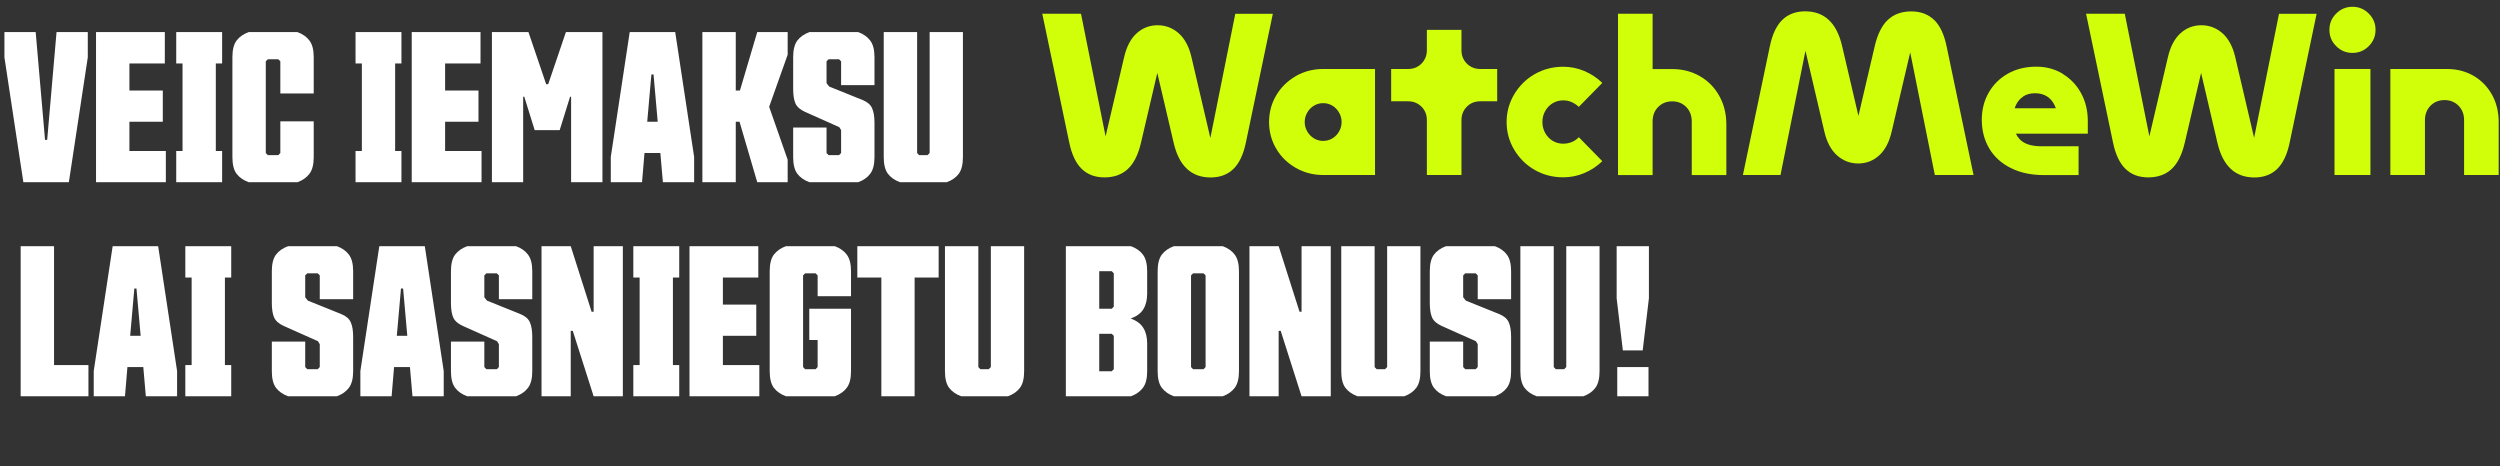 <svg width="343" height="64" viewBox="0 0 343 64" fill="none" xmlns="http://www.w3.org/2000/svg">
<rect x="0" y="0" width="343" height="64" fill="#333333" stroke="none"/>
<path d="M169.484 1.882L166.061 18.93L163.472 7.855C163.136 6.398 162.551 5.305 161.717 4.566C160.883 3.828 159.914 3.464 158.821 3.464C157.728 3.464 156.769 3.828 155.954 4.566C155.139 5.305 154.564 6.398 154.228 7.855L151.687 18.71L148.312 1.882H143L146.701 19.563C147.037 21.184 147.612 22.392 148.408 23.169C149.204 23.945 150.249 24.338 151.544 24.338C152.838 24.338 153.912 23.955 154.737 23.188C155.561 22.421 156.156 21.222 156.539 19.602L158.783 10.003L161.027 19.602C161.765 22.766 163.453 24.348 166.09 24.348C167.374 24.348 168.42 23.955 169.225 23.178C170.021 22.401 170.596 21.193 170.932 19.573L174.633 1.891H169.474L169.484 1.882Z" fill="#D1FF0A"/>
<path d="M177.779 10.452C176.638 11.104 175.746 11.986 175.094 13.089C174.442 14.191 174.116 15.409 174.116 16.742C174.116 18.075 174.442 19.283 175.094 20.395C175.746 21.508 176.648 22.38 177.779 23.032C178.92 23.684 180.167 24.01 181.538 24.01H188.653V9.464H181.538C180.167 9.464 178.911 9.79 177.779 10.442V10.452ZM183.724 15.447C183.954 15.85 184.069 16.282 184.069 16.742C184.069 17.202 183.954 17.634 183.724 18.036C183.494 18.439 183.187 18.756 182.804 18.986C182.42 19.216 181.998 19.331 181.538 19.331C181.078 19.331 180.656 19.216 180.272 18.986C179.889 18.756 179.591 18.439 179.352 18.036C179.122 17.634 179.006 17.202 179.006 16.742C179.006 16.282 179.122 15.85 179.352 15.447C179.582 15.045 179.889 14.728 180.272 14.498C180.656 14.268 181.068 14.153 181.538 14.153C182.008 14.153 182.42 14.268 182.804 14.498C183.187 14.728 183.484 15.045 183.724 15.447Z" fill="#D1FF0A"/>
<path d="M201.252 8.728C200.753 8.229 200.513 7.616 200.513 6.877V4.097H195.767V6.877C195.767 7.616 195.517 8.229 195.028 8.728C194.53 9.227 193.916 9.466 193.178 9.466H190.867V13.896H193.178C193.916 13.896 194.53 14.146 195.028 14.635C195.527 15.133 195.767 15.747 195.767 16.485V24.012H200.513V16.485C200.513 15.747 200.762 15.133 201.252 14.635C201.75 14.136 202.364 13.896 203.102 13.896H205.413V9.466H203.102C202.364 9.466 201.75 9.217 201.252 8.728Z" fill="#D1FF0A"/>
<path d="M213.026 14.164C213.458 13.905 213.937 13.77 214.465 13.77C214.887 13.77 215.28 13.847 215.635 14.01C215.989 14.173 216.315 14.384 216.613 14.662L219.834 11.373C219.115 10.673 218.291 10.136 217.37 9.743C216.44 9.35 215.472 9.158 214.465 9.158C213.055 9.158 211.751 9.494 210.572 10.165C209.392 10.836 208.453 11.766 207.753 12.936C207.053 14.106 206.708 15.381 206.708 16.743C206.708 18.105 207.053 19.38 207.753 20.55C208.453 21.719 209.383 22.64 210.572 23.321C211.751 23.992 213.046 24.328 214.465 24.328C215.472 24.328 216.45 24.136 217.37 23.743C218.3 23.349 219.115 22.812 219.834 22.113L216.613 18.824C216.363 19.102 216.047 19.313 215.683 19.476C215.318 19.629 214.906 19.715 214.465 19.715C213.937 19.715 213.458 19.581 213.026 19.322C212.595 19.063 212.25 18.699 212 18.248C211.751 17.798 211.617 17.299 211.617 16.743C211.617 16.187 211.742 15.698 212 15.237C212.25 14.787 212.595 14.422 213.026 14.164Z" fill="#D1FF0A"/>
<path d="M233.23 10.454C232.098 9.802 230.833 9.476 229.423 9.476H226.738V1.882H221.992V24.022H226.738V16.658C226.738 15.862 226.988 15.2 227.496 14.682C228.004 14.165 228.646 13.906 229.423 13.906C230.2 13.906 230.842 14.165 231.351 14.682C231.859 15.2 232.108 15.862 232.108 16.658V24.022H236.854V17.061C236.854 15.603 236.528 14.309 235.886 13.158C235.244 12.007 234.361 11.106 233.23 10.454Z" fill="#D1FF0A"/>
<path d="M283.005 10.119C281.931 9.476 280.742 9.15 279.428 9.15H279.361C277.904 9.15 276.619 9.467 275.487 10.099C274.356 10.732 273.483 11.605 272.85 12.708C272.218 13.81 271.901 15.057 271.901 16.428C271.901 17.905 272.246 19.218 272.927 20.369C273.608 21.52 274.596 22.411 275.88 23.054C277.165 23.696 278.68 24.022 280.435 24.022H285.181V20.072H280.119C278.68 20.072 277.664 19.736 277.069 19.065C276.868 18.844 276.705 18.605 276.58 18.336H286.447V16.601C286.447 15.191 286.14 13.916 285.527 12.794C284.913 11.662 284.069 10.78 282.995 10.138L283.005 10.119ZM277.578 13.235C278.028 12.938 278.565 12.794 279.179 12.794H279.246C279.879 12.794 280.425 12.947 280.895 13.254C281.356 13.561 281.72 14.012 281.969 14.616C281.998 14.692 282.036 14.769 282.056 14.855H276.408C276.446 14.74 276.494 14.616 276.542 14.51C276.782 13.964 277.127 13.542 277.587 13.245L277.578 13.235Z" fill="#D1FF0A"/>
<path d="M309.268 18.93L306.679 7.855C306.343 6.398 305.758 5.305 304.924 4.566C304.09 3.828 303.121 3.464 302.028 3.464C300.935 3.464 299.976 3.828 299.161 4.566C298.346 5.305 297.771 6.398 297.435 7.855L294.894 18.71L291.519 1.882H286.207L289.908 19.563C290.244 21.184 290.819 22.392 291.615 23.169C292.411 23.945 293.456 24.338 294.751 24.338C296.045 24.338 297.119 23.955 297.944 23.188C298.768 22.421 299.363 21.222 299.746 19.602L301.99 10.003L304.234 19.602C304.972 22.766 306.66 24.348 309.297 24.348C310.581 24.348 311.627 23.955 312.432 23.178C313.228 22.401 313.803 21.193 314.139 19.573L317.84 1.891H312.681L309.258 18.94L309.268 18.93Z" fill="#D1FF0A"/>
<path d="M320.295 13.894V24.01H325.223V9.464H320.295V13.894Z" fill="#D1FF0A"/>
<path d="M322.76 0.931C321.897 0.931 321.149 1.238 320.526 1.861C319.902 2.484 319.595 3.223 319.595 4.095C319.595 4.968 319.902 5.706 320.526 6.329C321.149 6.953 321.887 7.259 322.76 7.259C323.632 7.259 324.371 6.953 324.994 6.329C325.617 5.706 325.924 4.968 325.924 4.095C325.924 3.223 325.617 2.484 324.994 1.861C324.371 1.238 323.632 0.931 322.76 0.931Z" fill="#D1FF0A"/>
<path d="M341.899 12.993C341.285 11.89 340.441 11.018 339.358 10.394C338.274 9.771 337.056 9.464 335.704 9.464H327.957V24.01H332.703V16.483C332.703 15.687 332.962 15.026 333.46 14.508C333.969 13.99 334.611 13.731 335.388 13.731C336.164 13.731 336.807 13.99 337.315 14.508C337.823 15.026 338.073 15.687 338.073 16.483V24.01H342.819V16.732C342.819 15.342 342.512 14.095 341.899 12.983V12.993Z" fill="#D1FF0A"/>
<path d="M265.352 2.734C264.556 1.957 263.511 1.564 262.217 1.564C260.922 1.564 259.848 1.948 259.023 2.715C258.199 3.482 257.604 4.68 257.221 6.301L254.977 15.899L252.733 6.301C251.995 3.137 250.307 1.554 247.67 1.554C246.386 1.554 245.34 1.948 244.535 2.724C243.739 3.501 243.164 4.709 242.828 6.33L239.127 24.011H244.286L247.709 6.962L250.298 18.037C250.633 19.495 251.218 20.588 252.053 21.326C252.887 22.065 253.855 22.429 254.948 22.429C256.041 22.429 257 22.065 257.815 21.326C258.63 20.588 259.206 19.495 259.541 18.037L262.082 7.183L265.458 24.011H270.77L267.068 6.33C266.733 4.709 266.157 3.501 265.362 2.724L265.352 2.734Z" fill="#D1FF0A"/>
<path d="M9.447 25H3.205L0.608 7.867V4.404H4.895L6.179 19.191H6.473L7.757 4.404H12.044V7.867L9.447 25ZM13.175 25V4.404H22.614V8.705H17.755V12.419H22.335V16.706H17.755V20.713H22.754V25H13.175ZM30.475 25H24.178V20.713H25.044V8.705H24.178V4.404H30.475V8.705H29.61V20.713H30.475V25ZM43.042 16.65V21.565C43.042 22.57 42.846 23.329 42.456 23.841C42.074 24.353 41.525 24.739 40.808 25H34.12C33.403 24.739 32.849 24.353 32.458 23.841C32.076 23.329 31.886 22.57 31.886 21.565V7.839C31.886 6.834 32.076 6.075 32.458 5.563C32.849 5.051 33.403 4.665 34.12 4.404H40.808C41.525 4.665 42.074 5.051 42.456 5.563C42.846 6.075 43.042 6.834 43.042 7.839V12.824H38.462V8.412L38.183 8.133H36.745L36.465 8.412V20.993L36.745 21.286H38.183L38.462 20.993V16.65H43.042ZM55.078 25H48.781V20.713H49.647V8.705H48.781V4.404H55.078V8.705H54.212V20.713H55.078V25ZM56.489 25V4.404H65.927V8.705H61.068V12.419H65.648V16.706H61.068V20.713H66.067V25H56.489ZM73.356 17.851L71.932 13.271H71.778V25H67.491V4.404H72.504L74.934 11.554H75.213L77.642 4.404H82.655V25H78.355V13.271H78.215L76.791 17.851H73.356ZM89.371 10.213L88.799 16.706H90.237L89.665 10.213H89.371ZM90.949 25L90.6 20.993H88.422L88.087 25H83.8V21.537L86.397 4.404H92.639L95.236 21.537V25H90.949ZM101.464 16.706H100.947V25H96.367V4.404H100.947V12.419H101.519L103.893 4.404H108.068V7.504L105.527 14.653L108.068 21.914V25H103.893L101.464 16.706ZM118.373 13.732C119.024 14.002 119.453 14.379 119.657 14.863C119.872 15.338 119.979 16.008 119.979 16.873V21.565C119.979 22.57 119.783 23.329 119.392 23.841C119.01 24.353 118.461 24.739 117.745 25H111.056C110.339 24.739 109.786 24.353 109.395 23.841C109.013 23.329 108.822 22.57 108.822 21.565V17.502H113.402V20.993L113.681 21.286H115.119L115.399 20.993V17.851L115.147 17.446L110.428 15.338C109.776 15.04 109.343 14.653 109.129 14.179C108.924 13.704 108.822 13.038 108.822 12.182V7.839C108.822 6.834 109.013 6.075 109.395 5.563C109.786 5.051 110.339 4.665 111.056 4.404H117.745C118.461 4.665 119.01 5.051 119.392 5.563C119.783 6.075 119.979 6.834 119.979 7.839V11.679H115.399V8.412L115.119 8.133H113.681L113.402 8.412V11.414L113.765 11.875L118.373 13.732ZM125.829 4.404V20.993L126.108 21.286H127.253L127.547 20.993V4.404H132.113V21.565C132.113 22.57 131.922 23.329 131.54 23.841C131.158 24.353 130.609 24.739 129.892 25H123.483C122.767 24.739 122.213 24.353 121.822 23.841C121.44 23.329 121.249 22.57 121.249 21.565V4.404H125.829Z" fill="white"/>
<path d="M2.835 54.369V33.774H7.414V50.083H12.134V54.369H2.835ZM18.431 39.582L17.859 46.075H19.297L18.724 39.582H18.431ZM20.009 54.369L19.66 50.362H17.482L17.147 54.369H12.86V50.906L15.457 33.774H21.699L24.296 50.906V54.369H20.009ZM31.724 54.369H25.427V50.083H26.293V38.074H25.427V33.774H31.724V38.074H30.858V50.083H31.724V54.369ZM46.846 43.101C47.498 43.371 47.926 43.748 48.131 44.232C48.345 44.707 48.452 45.377 48.452 46.243V50.934C48.452 51.94 48.257 52.698 47.865 53.21C47.484 53.722 46.935 54.108 46.218 54.369H39.529C38.813 54.108 38.259 53.722 37.868 53.21C37.486 52.698 37.295 51.94 37.295 50.934V46.871H41.875V50.362L42.155 50.655H43.593L43.872 50.362V47.22L43.621 46.815L38.901 44.707C38.25 44.409 37.817 44.023 37.603 43.548C37.398 43.073 37.295 42.407 37.295 41.551V37.209C37.295 36.203 37.486 35.444 37.868 34.932C38.259 34.421 38.813 34.034 39.529 33.774H46.218C46.935 34.034 47.484 34.421 47.865 34.932C48.257 35.444 48.452 36.203 48.452 37.209V41.048H43.872V37.781L43.593 37.502H42.155L41.875 37.781V40.783L42.238 41.244L46.846 43.101ZM55.015 39.582L54.442 46.075H55.88L55.308 39.582H55.015ZM56.592 54.369L56.243 50.362H54.065L53.73 54.369H49.443V50.906L52.041 33.774H58.282L60.879 50.906V54.369H56.592ZM71.421 43.101C72.073 43.371 72.501 43.748 72.706 44.232C72.92 44.707 73.027 45.377 73.027 46.243V50.934C73.027 51.94 72.832 52.698 72.441 53.21C72.059 53.722 71.51 54.108 70.793 54.369H64.105C63.388 54.108 62.834 53.722 62.443 53.21C62.061 52.698 61.87 51.94 61.87 50.934V46.871H66.45V50.362L66.73 50.655H68.168L68.447 50.362V47.22L68.196 46.815L63.476 44.707C62.825 44.409 62.392 44.023 62.178 43.548C61.973 43.073 61.87 42.407 61.87 41.551V37.209C61.87 36.203 62.061 35.444 62.443 34.932C62.834 34.421 63.388 34.034 64.105 33.774H70.793C71.51 34.034 72.059 34.421 72.441 34.932C72.832 35.444 73.027 36.203 73.027 37.209V41.048H68.447V37.781L68.168 37.502H66.73L66.45 37.781V40.783L66.813 41.244L71.421 43.101ZM81.447 42.766V33.774H85.454V54.369H81.447L78.584 45.391H78.305V54.369H74.298V33.774H78.305L81.167 42.766H81.447ZM93.19 54.369H86.892V50.083H87.758V38.074H86.892V33.774H93.19V38.074H92.324V50.083H93.19V54.369ZM94.6 54.369V33.774H104.039V38.074H99.18V41.788H103.76V46.075H99.18V50.083H104.179V54.369H94.6ZM114.525 54.369H107.837C107.12 54.108 106.566 53.722 106.175 53.21C105.794 52.698 105.603 51.94 105.603 50.934V37.209C105.603 36.203 105.794 35.444 106.175 34.932C106.566 34.421 107.12 34.034 107.837 33.774H114.525C115.242 34.034 115.791 34.421 116.173 34.932C116.564 35.444 116.759 36.203 116.759 37.209V40.643H112.179V37.781L111.9 37.502H110.462L110.183 37.781V50.362L110.462 50.655H111.9L112.179 50.362V46.648H111.034V42.361H116.759V50.934C116.759 51.94 116.564 52.698 116.173 53.21C115.791 53.722 115.242 54.108 114.525 54.369ZM128.782 38.074H125.486V54.369H120.92V38.074H117.625V33.774H128.782V38.074ZM134.227 33.774V50.362L134.506 50.655H135.651L135.945 50.362V33.774H140.511V50.934C140.511 51.94 140.32 52.698 139.938 53.21C139.556 53.722 139.007 54.108 138.29 54.369H131.881C131.165 54.108 130.611 53.722 130.22 53.21C129.838 52.698 129.647 51.94 129.647 50.934V33.774H134.227ZM155.158 54.369H146.235V33.774H155.158C155.875 34.034 156.424 34.421 156.805 34.932C157.196 35.444 157.392 36.203 157.392 37.209V40.266C157.392 41.141 157.215 41.863 156.861 42.431C156.517 42.989 155.94 43.413 155.13 43.701C155.94 43.99 156.517 44.418 156.861 44.986C157.215 45.544 157.392 46.261 157.392 47.136V50.934C157.392 51.94 157.196 52.698 156.805 53.21C156.424 53.722 155.875 54.108 155.158 54.369ZM150.815 37.209V42.361H152.533L152.812 42.068V37.502L152.533 37.209H150.815ZM152.533 50.934L152.812 50.655V46.075L152.533 45.796H150.815V50.934H152.533ZM169.987 37.209V50.934C169.987 51.94 169.791 52.698 169.4 53.21C169.018 53.722 168.469 54.108 167.753 54.369H161.064C160.347 54.108 159.794 53.722 159.403 53.21C159.021 52.698 158.83 51.94 158.83 50.934V37.209C158.83 36.203 159.021 35.444 159.403 34.932C159.794 34.421 160.347 34.034 161.064 33.774H167.753C168.469 34.034 169.018 34.421 169.4 34.932C169.791 35.444 169.987 36.203 169.987 37.209ZM165.407 50.362V37.781L165.127 37.502H163.689L163.41 37.781V50.362L163.689 50.655H165.127L165.407 50.362ZM178.574 42.766V33.774H182.581V54.369H178.574L175.711 45.391H175.432V54.369H171.425V33.774H175.432L178.295 42.766H178.574ZM188.599 33.774V50.362L188.879 50.655H190.024L190.317 50.362V33.774H194.883V50.934C194.883 51.94 194.692 52.698 194.31 53.21C193.929 53.722 193.379 54.108 192.663 54.369H186.254C185.537 54.108 184.983 53.722 184.592 53.21C184.21 52.698 184.02 51.94 184.02 50.934V33.774H188.599ZM205.718 43.101C206.37 43.371 206.798 43.748 207.003 44.232C207.217 44.707 207.324 45.377 207.324 46.243V50.934C207.324 51.94 207.128 52.698 206.737 53.21C206.356 53.722 205.807 54.108 205.09 54.369H198.401C197.685 54.108 197.131 53.722 196.74 53.21C196.358 52.698 196.167 51.94 196.167 50.934V46.871H200.747V50.362L201.027 50.655H202.465L202.744 50.362V47.22L202.493 46.815L197.773 44.707C197.122 44.409 196.689 44.023 196.475 43.548C196.27 43.073 196.167 42.407 196.167 41.551V37.209C196.167 36.203 196.358 35.444 196.74 34.932C197.131 34.421 197.685 34.034 198.401 33.774H205.09C205.807 34.034 206.356 34.421 206.737 34.932C207.128 35.444 207.324 36.203 207.324 37.209V41.048H202.744V37.781L202.465 37.502H201.027L200.747 37.781V40.783L201.11 41.244L205.718 43.101ZM213.174 33.774V50.362L213.454 50.655H214.599L214.892 50.362V33.774H219.458V50.934C219.458 51.94 219.267 52.698 218.885 53.21C218.504 53.722 217.954 54.108 217.238 54.369H210.829C210.112 54.108 209.558 53.722 209.167 53.21C208.785 52.698 208.595 51.94 208.595 50.934V33.774H213.174ZM222.655 48.072L221.804 40.923V33.774H226.23V40.923L225.378 48.072H222.655ZM221.887 54.369V50.362H226.174V54.369H221.887Z" fill="white"/>
</svg>
